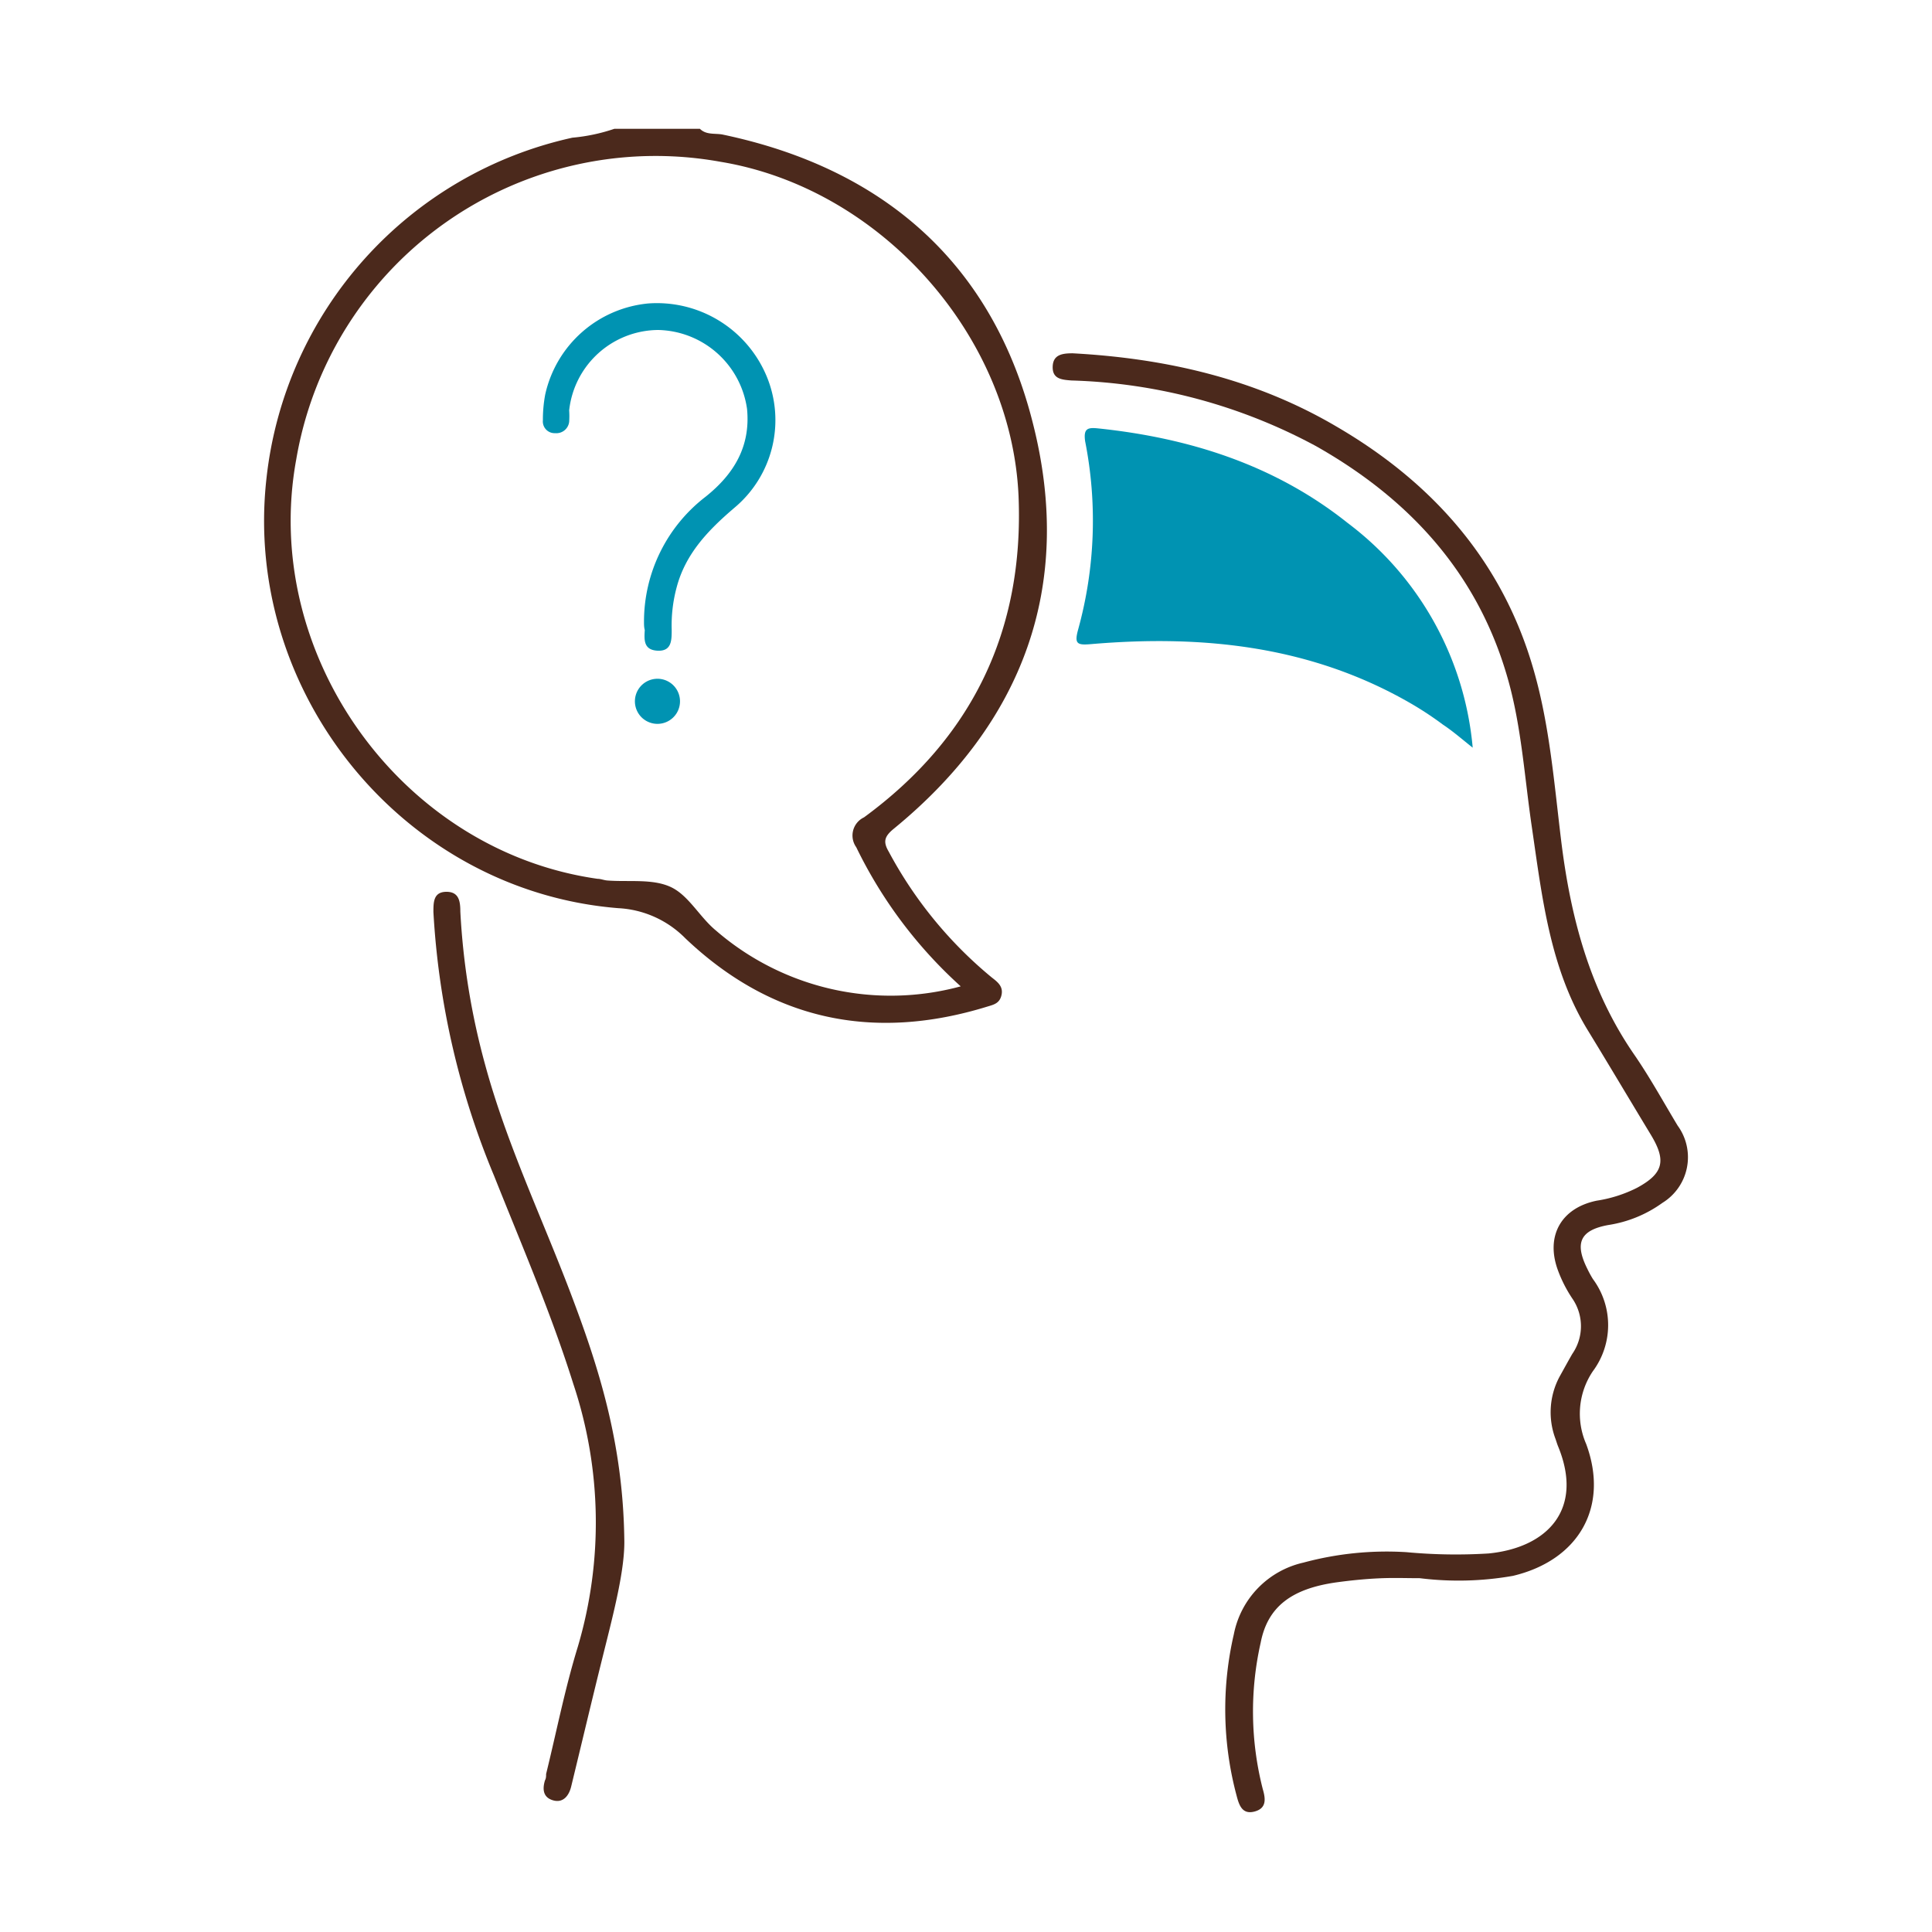 <svg id="Calque_1" data-name="Calque 1" xmlns="http://www.w3.org/2000/svg" viewBox="0 0 150 150"><defs><style>.cls-1{fill:#4b291c;}.cls-2{fill:#0093b2;}</style></defs><path class="cls-1" d="M54.34,10c.5.5,1.19.33,1.78.45,12.56,2.64,21,10.09,24.09,22.48,3.17,12.55-.76,23.2-10.85,31.44-.71.59-.8,1-.36,1.75a32.45,32.45,0,0,0,8,9.77c.45.35.9.69.76,1.35s-.6.76-1.1.91c-8.84,2.73-16.75,1.07-23.45-5.3A7.88,7.88,0,0,0,48,70.51C31.35,69.17,18.81,53.79,20.69,37.13A30.48,30.48,0,0,1,44.44,10.69,13.92,13.92,0,0,0,47.7,10ZM66.48,65.78a1.56,1.56,0,0,1,.6-2.32c8.42-6.17,12.43-14.52,12-24.94C78.53,26,68.33,14.6,55.93,12.56A28.3,28.3,0,0,0,23,35.67c-2.78,15.16,8.17,30.4,23.39,32.56.25,0,.5.11.75.13,1.65.13,3.48-.15,4.9.49s2.26,2.34,3.55,3.4a20.73,20.73,0,0,0,19,4.33A35.28,35.28,0,0,1,66.48,65.78Z"/><path class="cls-2" d="M114.34,58.05a24.54,24.54,0,0,0-9.7-17.44C99,36.11,92.36,34,85.25,33.26c-.8-.08-1.14,0-1,1a31.78,31.78,0,0,1-.55,14.64c-.3,1.1-.06,1.2,1,1.11,8.76-.75,17.23.15,25,4.7a26.17,26.17,0,0,1,2.33,1.55C112.8,56.77,113.46,57.35,114.34,58.05Z"/><path class="cls-1" d="M110.23,122.53a24.34,24.34,0,0,0,7.23-.18c5.1-1.21,7.5-5.34,5.69-10.24a5.88,5.88,0,0,1,.52-5.65,6,6,0,0,0,0-7.16,8.67,8.67,0,0,1-.43-.79c-1-2-.57-3,1.63-3.4a9.66,9.66,0,0,0,4.2-1.72,4.16,4.16,0,0,0,1.18-6c-1.12-1.86-2.16-3.76-3.39-5.54-3.44-5-4.92-10.63-5.65-16.57-.54-4.42-.89-8.91-2.12-13.2-2.41-8.5-7.88-14.64-15.39-19-6.28-3.68-13.2-5.26-20.42-5.65-.8,0-1.53.1-1.55,1.05s.71,1,1.45,1.06a42.52,42.52,0,0,1,19,5.1c7.23,4.09,12.54,9.85,14.87,18,1.08,3.76,1.31,7.7,1.88,11.56.8,5.46,1.4,11,4.37,15.83,1.64,2.68,3.24,5.38,4.87,8.07,1.21,2,1,3-1.07,4.12a10.39,10.39,0,0,1-3.13,1c-2.79.57-4,2.78-3,5.44a10.39,10.39,0,0,0,1.1,2.15,3.78,3.78,0,0,1,0,4.31c-.34.59-.66,1.18-1,1.79a5.86,5.86,0,0,0-.3,4.81c.07.2.13.41.21.6,2,4.89-.86,7.84-5.4,8.29a41.17,41.17,0,0,1-6.38-.1,24.78,24.78,0,0,0-8,.81,7.09,7.09,0,0,0-5.4,5.54A25.87,25.87,0,0,0,96,139.38c.19.73.42,1.52,1.39,1.27s.87-1,.65-1.75a24.28,24.28,0,0,1-.16-11.37c.54-2.77,2.38-4.19,5.91-4.68,1.1-.15,2.2-.26,3.3-.31S109.17,122.53,110.23,122.53Z"/><path class="cls-1" d="M48.47,119.46c-.11-7.48-2-13.36-4.21-19.17s-4.94-11.53-6.59-17.61a55.85,55.85,0,0,1-1.93-11.91c0-.78-.1-1.54-1.09-1.53s-1,.79-1,1.57a62.05,62.05,0,0,0,4.71,20.48c2.13,5.35,4.42,10.64,6.15,16.15a34,34,0,0,1,.35,20.42c-1,3.25-1.65,6.58-2.46,9.87,0,.17,0,.34-.09.5-.21.7-.14,1.33.64,1.55s1.23-.37,1.4-1.09c.82-3.37,1.62-6.76,2.46-10.13S48.54,121.81,48.47,119.46Z"/><path class="cls-2" d="M50,48.28a12.23,12.23,0,0,1,4.79-9.72C57,36.79,58.28,34.65,58,31.75a7.12,7.12,0,0,0-6.9-6.13,7,7,0,0,0-6.91,6.24,6.55,6.55,0,0,1,0,.89,1,1,0,0,1-1.09.88.91.91,0,0,1-.95-1,10.57,10.57,0,0,1,.18-2,9.07,9.07,0,0,1,8-7.07,9.23,9.23,0,0,1,9.17,5.6A8.87,8.87,0,0,1,57,39.44c-2,1.71-3.78,3.54-4.47,6.18a11.37,11.37,0,0,0-.38,3.28c0,.81,0,1.67-1.09,1.62s-1.05-.83-1-1.6C50,48.7,50,48.49,50,48.28Z"/><path class="cls-2" d="M51,56.2a1.75,1.75,0,1,1,.09-3.5A1.75,1.75,0,0,1,51,56.2Z"/></svg>